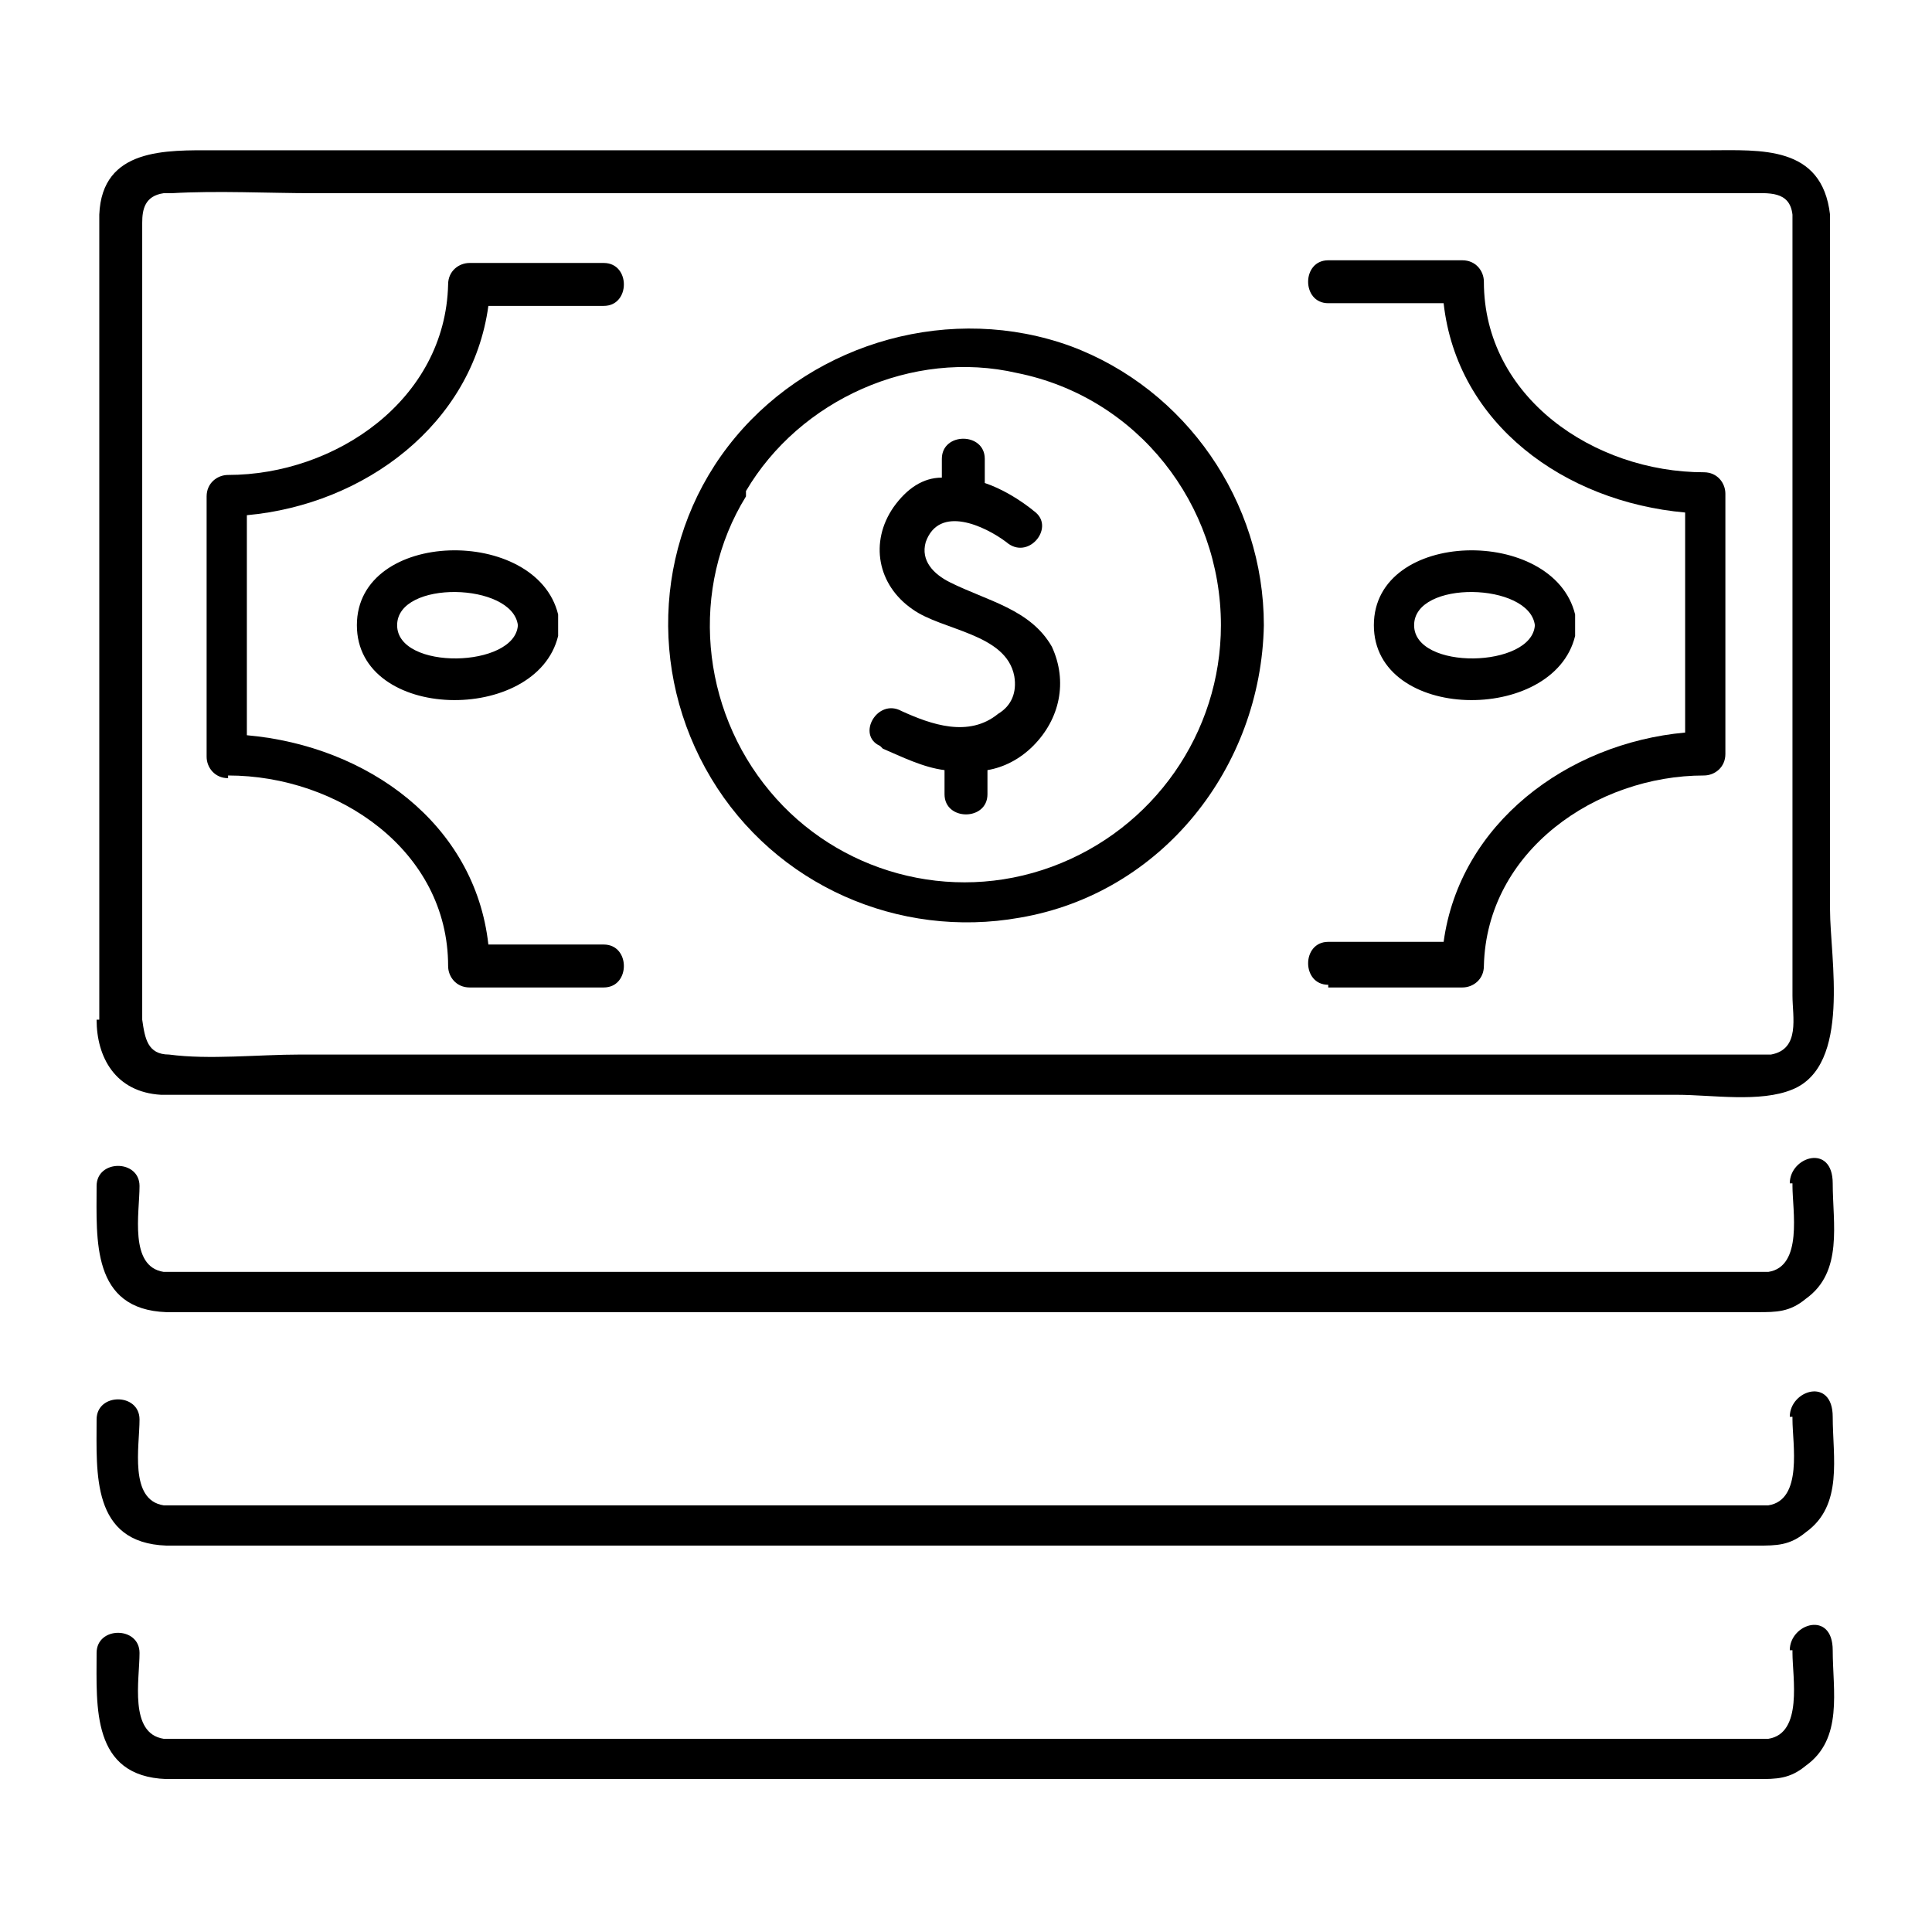 <?xml version="1.0" encoding="UTF-8"?>
<svg id="Layer_1" xmlns="http://www.w3.org/2000/svg" version="1.1" viewBox="0 0 72 72">
  <!-- Generator: Adobe Illustrator 29.1.0, SVG Export Plug-In . SVG Version: 2.1.0 Build 142)  -->
  <path d="M32.9,27.9c.7.3,1.5.7,2.3.8v.9c0,1,1.6,1,1.6,0v-.9c.6-.1,1.2-.4,1.7-.9,1-1,1.3-2.4.7-3.7-.8-1.4-2.4-1.7-3.8-2.4-.6-.3-1.1-.8-.9-1.5.5-1.4,2.2-.6,3,0,.8.7,1.8-.5,1.1-1.1h0c-.6-.5-1.3-.9-1.9-1.1v-.9c0-1-1.6-1-1.6,0v.7c-.7,0-1.3.4-1.8,1.1-.9,1.3-.6,2.9.7,3.8,1.1.8,3.5.9,3.8,2.5.1.6-.1,1.1-.6,1.4-1.1.9-2.5.4-3.6-.1-.9-.5-1.7.9-.8,1.3h0Z"/>
  <path d="M3.6,38c0,1.4.7,2.7,2.4,2.8h56.5c1.3,0,3.1.3,4.3-.2,2.2-.9,1.4-4.9,1.4-6.7V8c-.3-2.6-2.6-2.4-4.5-2.4H8c-1.8,0-4.2-.1-4.3,2.4,0,2.5,0,4.9,0,7.3,0,0,0,22.7,0,22.7ZM5.3,8.3c0-.5.1-1,.8-1.1h.3c1.7-.1,3.6,0,5.3,0h53.5c.7,0,1.5-.1,1.6.8h0v29.1c0,.8.3,2-.8,2.2H11.2c-1.6,0-3.4.2-4.9,0-.8,0-.9-.6-1-1.3V8.3Z"/>
  <path d="M66.8,44.2h0c0,.9.4,3-.9,3.2H6.1c-1.3-.2-.9-2.2-.9-3.2s-1.6-1-1.6,0c0,2-.2,4.6,2.6,4.7h59.3c.7,0,1.2,0,1.8-.5,1.4-1,1-2.8,1-4.3s-1.6-1-1.6,0h.1Z"/>
  <path d="M66.8,52.9h0c0,.9.4,3-.9,3.2H6.1c-1.3-.2-.9-2.2-.9-3.2s-1.6-1-1.6,0c0,2-.2,4.6,2.6,4.7h59.3c.7,0,1.2,0,1.8-.5,1.4-1,1-2.8,1-4.3s-1.6-1-1.6,0c0,0,.1,0,.1,0Z"/>
  <path d="M66.8,61.6h0c0,.9.4,3-.9,3.2H6.1c-1.3-.2-.9-2.2-.9-3.2s-1.6-1-1.6,0c0,2-.2,4.6,2.6,4.7h59.3c.7,0,1.2,0,1.8-.5,1.4-1,1-2.8,1-4.3s-1.6-1-1.6,0h.1Z"/>
  <path d="M49.5,36.8h5c.4,0,.8-.3.8-.8.1-4.3,4.2-7.1,8.2-7.1.4,0,.8-.3.8-.8v-9.7c0-.4-.3-.8-.8-.8-4.1,0-8.2-2.8-8.2-7.1,0-.4-.3-.8-.8-.8h-5c-1,0-1,1.6,0,1.6h4.3c.5,4.5,4.5,7.4,9,7.8v8.2c-4.4.4-8.4,3.4-9,7.8h-4.3c-1,0-1,1.6,0,1.6Z"/>
  <path d="M8.5,28.9c4.1,0,8.2,2.8,8.2,7.1,0,.4.3.8.8.8h5c1,0,1-1.6,0-1.6h-4.3c-.5-4.5-4.5-7.4-9-7.8v-8.2c4.4-.4,8.4-3.4,9-7.8h4.3c1,0,1-1.6,0-1.6h-5c-.4,0-.8.3-.8.8-.1,4.3-4.2,7.1-8.2,7.1-.4,0-.8.3-.8.8v9.7c0,.4.3.8.8.8Z"/>
  <path d="M13.3,23.3c0,3.6,6.7,3.7,7.5.4,0-.1,0-.3,0-.4s0-.3,0-.4c-.8-3.3-7.5-3.2-7.5.4ZM14.8,23.3c0-1.7,4.3-1.6,4.5,0-.1,1.6-4.5,1.7-4.5,0Z"/>
  <path d="M58.7,23.7v-.8c-.8-3.3-7.5-3.2-7.5.4s6.7,3.7,7.5.4ZM52.7,23.3c0-1.7,4.3-1.6,4.5,0-.1,1.6-4.5,1.7-4.5,0Z"/>
  <path d="M38,34.2c5.3-.9,9-5.6,9.1-10.9,0-4.6-2.9-8.8-7.2-10.4-4.4-1.6-9.5-.2-12.5,3.4s-3.3,8.7-.9,12.7c2.4,4,7,6,11.5,5.2ZM27.8,18.3c2-3.4,6.2-5.3,10.1-4.4,4.5.9,7.6,4.9,7.6,9.4h0c0,4-2.5,7.6-6.3,9-3.8,1.4-8,.2-10.5-2.8-2.6-3.1-3-7.6-.9-11h0Z"/>
</svg>